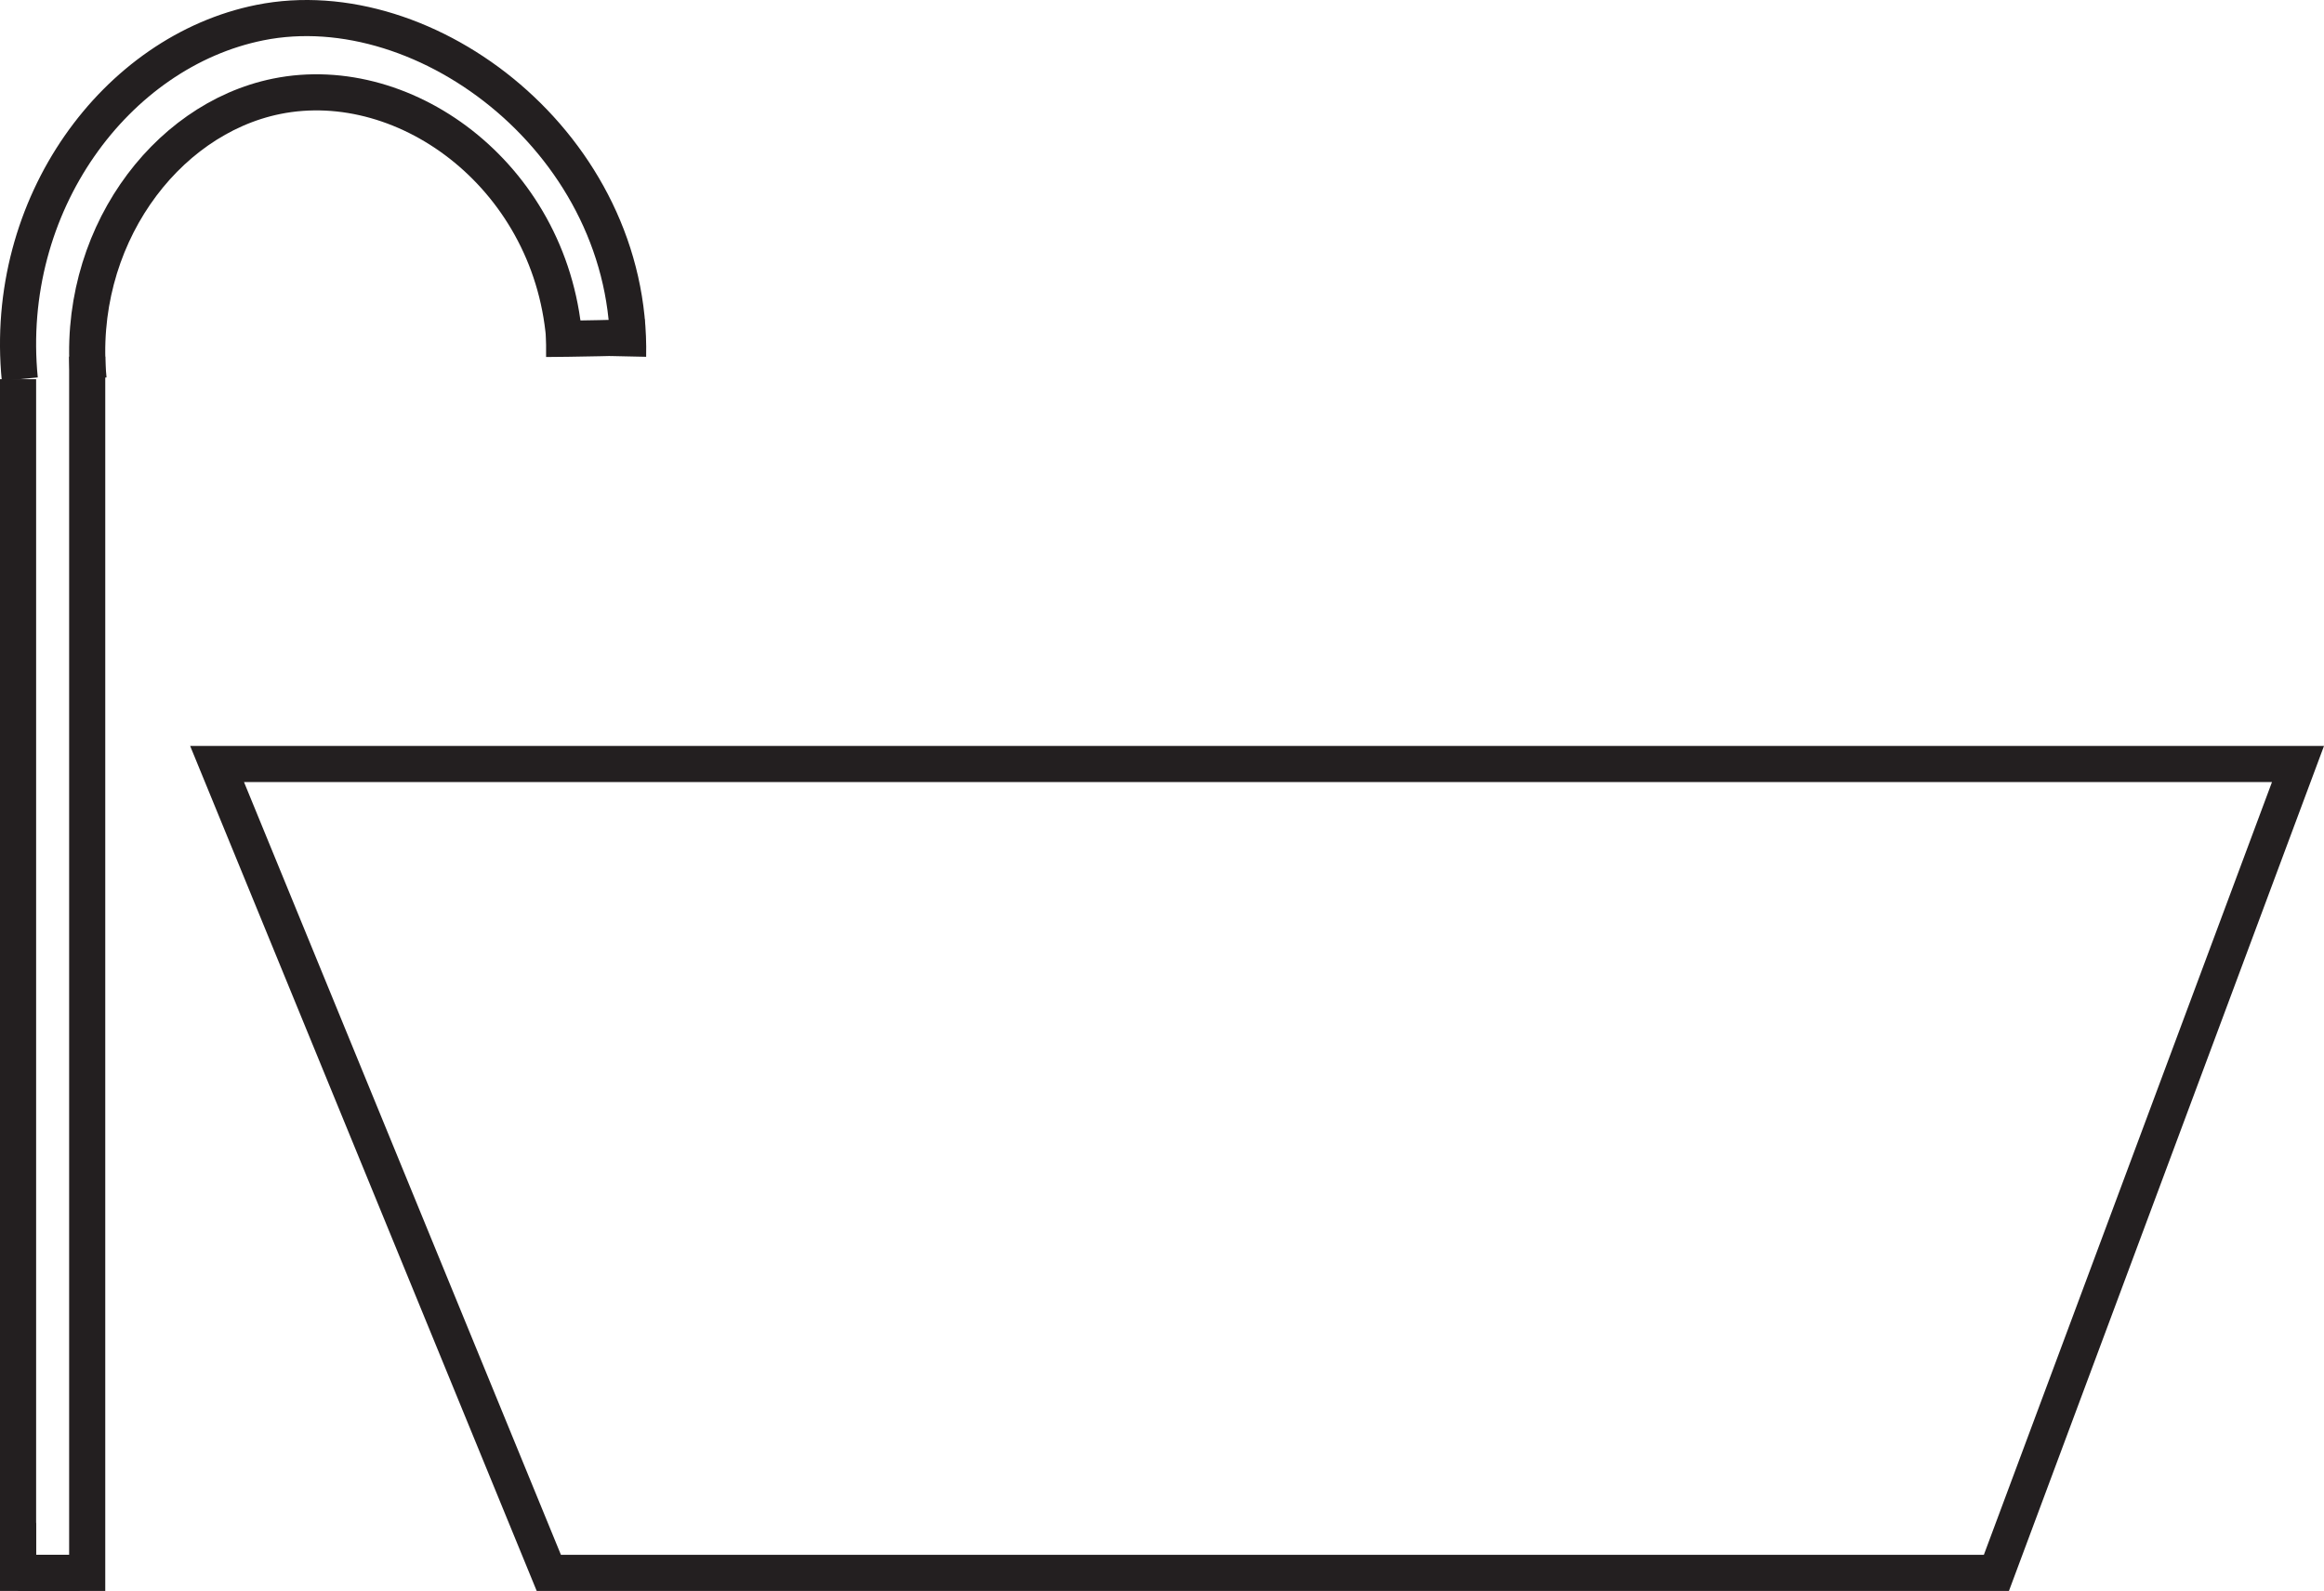 <?xml version="1.0" encoding="UTF-8"?>
<svg id="Layer_2" data-name="Layer 2" xmlns="http://www.w3.org/2000/svg" viewBox="0 0 965.03 660.82">
  <defs>
    <style>
      .cls-1 {
        fill: none;
        stroke: #231f20;
        stroke-miterlimit: 10;
        stroke-width: 15px;
      }
    </style>
  </defs>
  <g id="Layer_2-2" data-name="Layer 2">
    <polygon class="cls-1" points="954.23 317.34 829 653.32 227.89 653.32 90.14 317.34 954.23 317.34"/>
    <line class="cls-1" x1="7.5" y1="653.32" x2="7.5" y2="157.51"/>
    <path class="cls-1" d="M8.22,157.51C1.05,84.86,48.2,21.39,107.93,9.39c69.62-13.99,154.78,51.42,152.88,138.65"/>
    <path class="cls-1" d="M234.49,143.26c-4.1-68.56-65.17-114.34-119.67-103.25-46.75,9.52-83.66,59.86-78.05,117.49"/>
    <path class="cls-1" d="M36.21,148.13v505.2H7.5"/>
    <path class="cls-1" d="M267.85,140.03c-30.07.76-41.09.76-41.09.76"/>
    <polyline class="cls-1" points="7.5 632.57 7.5 653.32 33.12 653.32"/>
  </g>
</svg>
